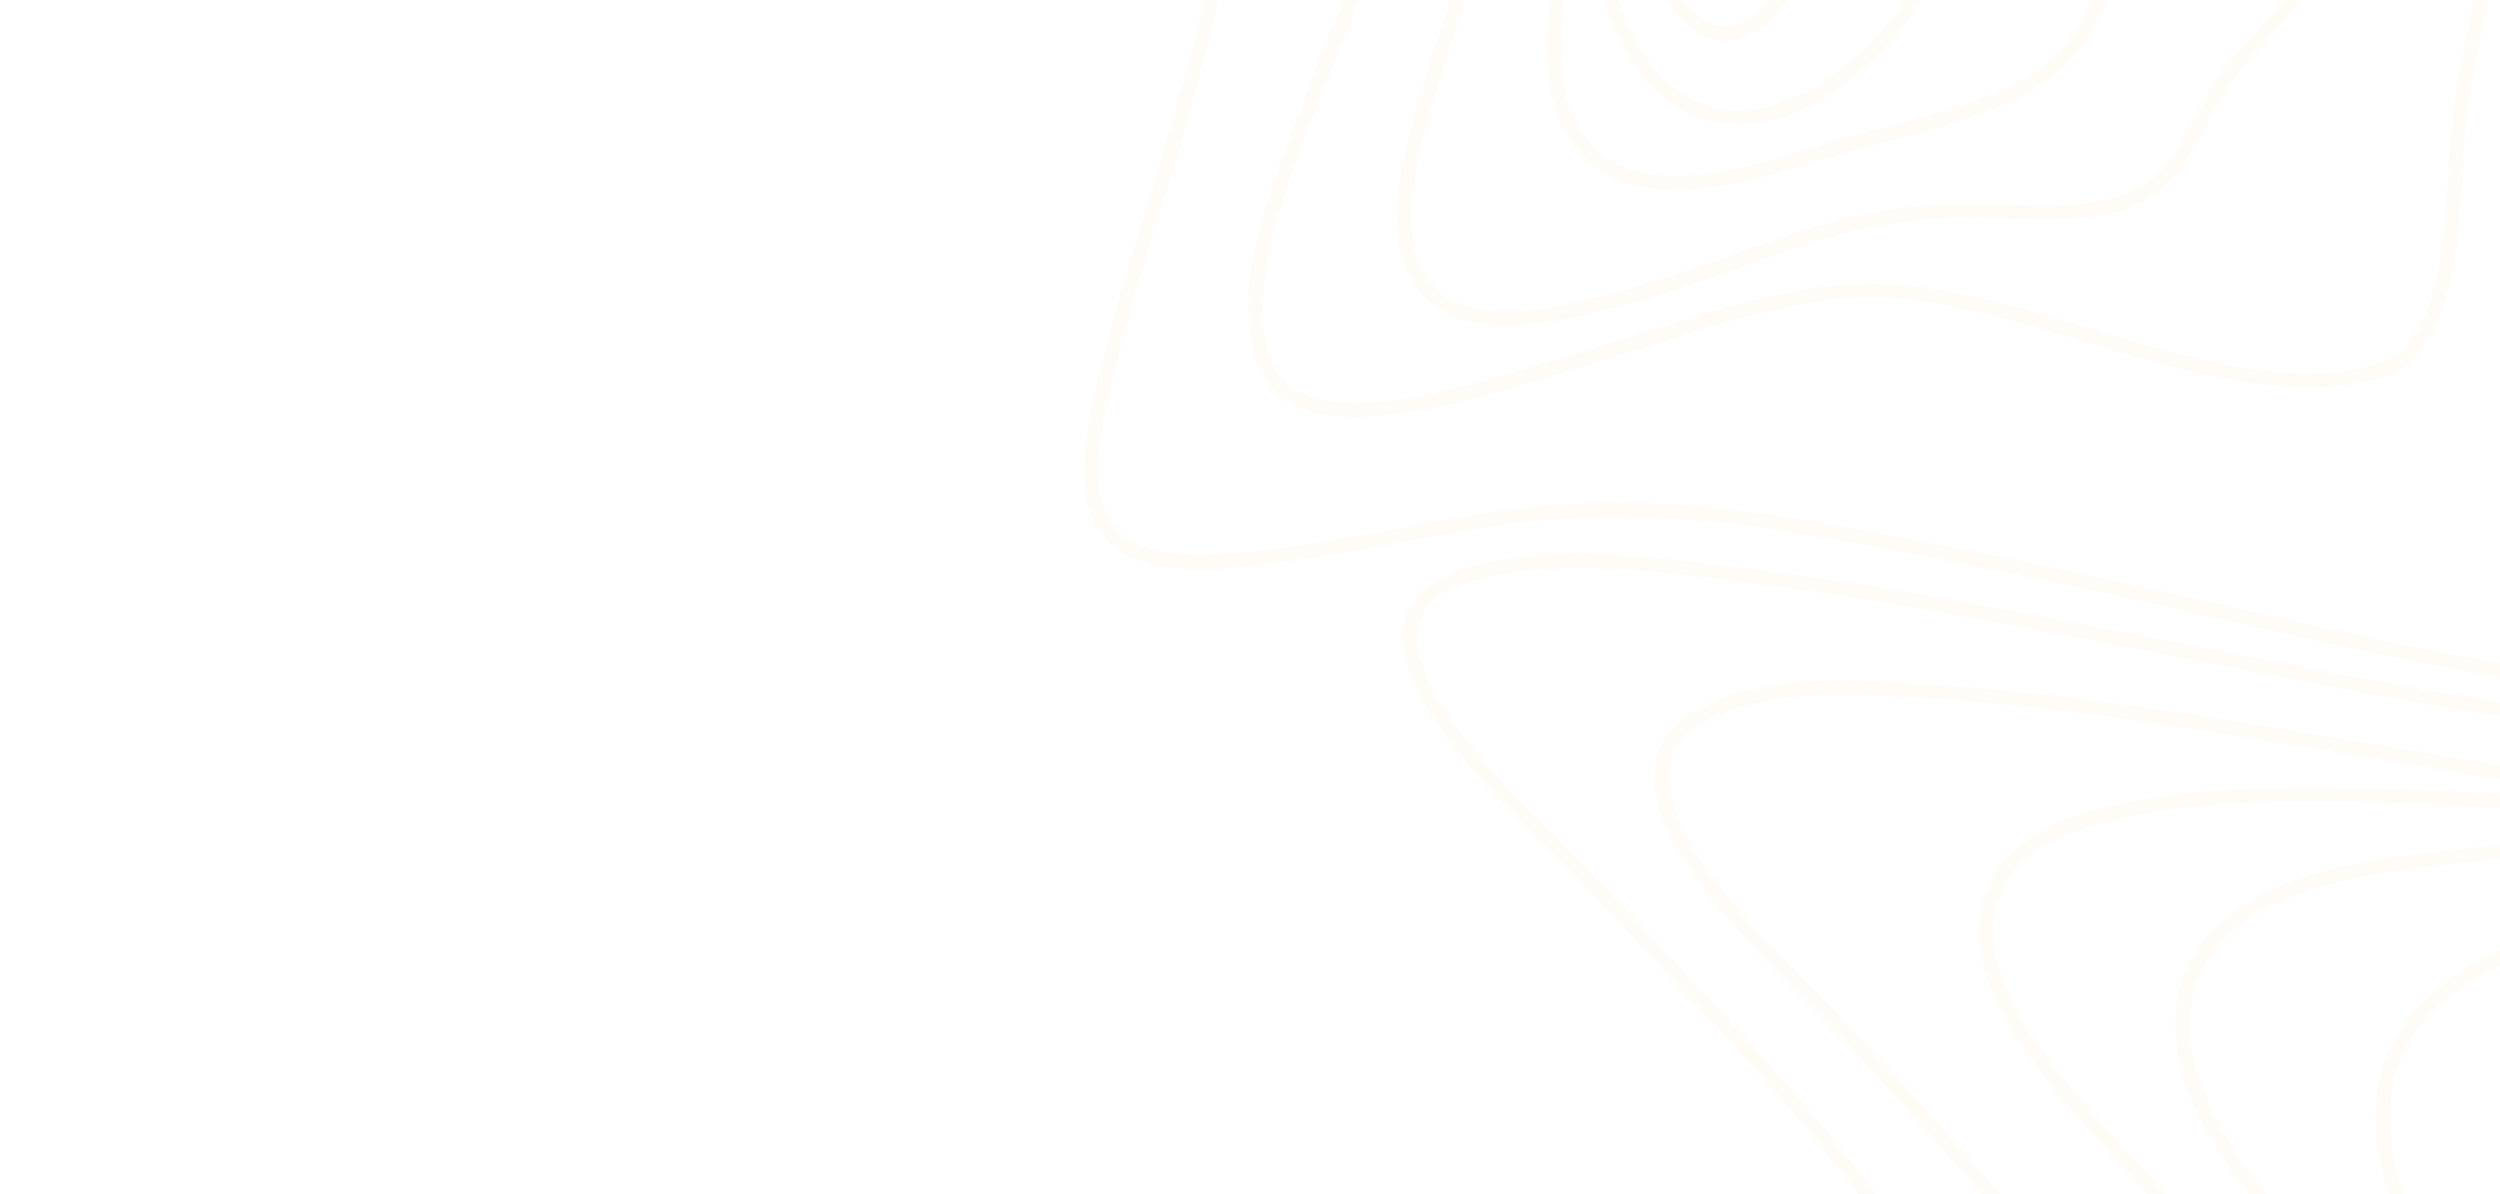 <svg width="536" height="256" viewBox="0 0 536 256" fill="none" xmlns="http://www.w3.org/2000/svg">
<g opacity="0.05">
<path fill-rule="evenodd" clip-rule="evenodd" d="M602.008 152.622C591.551 163.211 560.198 155.736 545.771 153.601C517.24 149.382 488.958 143.572 460.661 138.1C432.363 132.628 404.049 127.08 375.45 123.513C356.882 121.195 335.454 118.075 316.88 122.618C277.302 132.304 329.141 176.33 341.104 189.231C371.531 222.058 408.607 257.487 425.756 299.882C435.993 325.19 430.426 345.145 408.157 360.226C400.926 365.142 390.377 368.594 387.618 377.624C384.672 387.266 388.654 398.451 392.533 407.147C406.691 438.854 432.069 466.009 455.256 491.167C480.237 518.319 507.032 544.11 532.948 569.934C543.937 580.884 551.549 596.27 558.877 609.904C568.484 627.777 577.416 646.012 586.551 664.138C606.672 703.99 627.178 745.287 656.441 779.299C674.765 800.599 698.652 819.935 727.84 821.197C742.495 821.83 756.804 815.376 770.394 810.511C786.822 804.645 803.142 798.457 819.748 793.115C873.236 775.914 933.899 767.409 978.786 808.368C985.576 814.565 991.15 821.77 997.493 828.362C1001.54 832.556 1006.21 835.192 1012.02 832.35C1026.6 825.229 1031.34 795.915 1034.85 782.296C1042.54 752.482 1047.99 722.142 1054.69 692.1C1059.11 672.23 1062.38 642.325 1076.88 627.216C1089.81 613.754 1116.85 621.527 1132.86 624.438C1147.86 627.17 1172.56 634.659 1185.79 623.118C1192.2 617.522 1193.15 608.565 1192.82 600.561C1192.23 586.547 1188.57 573.451 1189.65 559.197C1191.43 535.816 1199.67 509.378 1217.96 493.603C1230.64 482.673 1245.04 481.541 1260.93 482.572C1267.62 483.004 1272.72 483.681 1277.9 478.772C1286.12 470.983 1291.36 459.305 1296.11 449.237C1313.11 413.209 1325.35 374.213 1334.42 335.475C1338.95 316.117 1342.86 296.214 1343.27 276.277C1343.56 263.202 1342.89 246.643 1333.18 237.062C1321.96 225.958 1306.08 218.291 1292.19 210.55C1266.22 196.096 1239.64 182.776 1212.96 169.706C1151.27 139.486 1088.78 110.966 1025.48 84.144C980.872 65.274 935.566 45.749 888.739 33.005C879.584 30.542 870.215 28.962 860.759 28.286C850.733 27.483 841.888 22.811 833.463 17.517C781.173 -15.337 741.367 -69.198 702.796 -116.435C693.004 -128.422 683.218 -140.416 673.052 -152.084C664.313 -162.114 655.001 -175.299 642.87 -181.329C618.971 -193.217 613.222 -155.592 611.122 -140.022C603.724 -85.203 607.899 -28.5 609.313 26.568C609.964 52.772 610.75 79.043 609.956 105.263C609.553 118.905 611.174 143.339 602.008 152.622Z" stroke="#FBAD36" stroke-width="3"/>
<path fill-rule="evenodd" clip-rule="evenodd" d="M624.103 172.926C605.89 177.059 585.116 172.881 566.968 170.336C540.848 166.679 514.866 161.926 488.818 157.712C464.187 153.728 439.41 149.831 414.477 148.312C399.273 147.386 380.61 145.802 366.354 152.575C335.448 167.248 384.115 208.524 394.698 220.176C421.016 249.138 452.171 280.627 466.022 318.15C474.671 341.581 468.998 360.638 448.548 374.659C441.474 379.512 434.313 382.545 431.15 391.205C427.487 401.225 430.435 412.647 434.029 422.207C445.286 452.153 467.66 478.282 488.347 502.071C509.719 526.646 532.562 551.664 556.149 572.482C565.579 580.809 573.037 593.867 579.711 604.825C589.976 621.691 599.59 638.944 609.544 655.991C629.77 690.642 650.976 725.726 678.794 754.847C698.876 775.871 723.54 793.984 752.805 798.64C782.47 803.351 809.182 791.589 836.889 782.696C884.772 767.304 945.239 750.813 990.426 782.252C997.28 787.017 1002.36 793.136 1008.45 798.668C1011.58 801.514 1015.4 804.496 1019.85 803.018C1031.39 799.181 1034.41 774.278 1036.57 764.729C1042.54 738.343 1046.47 711.521 1051.64 684.973C1055.75 663.891 1059.01 639.167 1070.58 620.808C1084.62 598.528 1123.16 610.91 1144.87 606.921C1182.52 600 1165.3 557.8 1161.11 532.599C1156.3 503.661 1164.33 467.503 1198.02 463.42C1210.9 461.861 1222.24 464.555 1234.1 457.619C1252.64 446.772 1266.18 426.803 1277.25 408.902C1293.89 381.982 1307.43 352.461 1316.31 322.05C1322.67 300.272 1331.95 265.44 1311.86 248.864C1298.34 237.695 1281.71 229.294 1266.08 220.945C1242.67 208.44 1218.76 196.918 1194.7 185.73C1139.21 159.861 1082.69 135.953 1025.38 114.459C986.276 99.798 861.696 74.738 854.253 70.879C832.066 59.366 813.651 39.313 796.928 21.155C774.682 -2.998 754.252 -28.772 733.637 -54.319C723.817 -66.474 714.212 -78.959 703.718 -90.541C696.248 -98.784 686.244 -109.412 674.806 -111.629C652.484 -115.959 647.33 -80.444 645.006 -65.56C637.867 -19.944 639.287 27.077 638.695 73.133C638.398 95.74 638.289 118.495 636.057 141.024C635.15 150.116 635.356 170.376 624.103 172.926Z" stroke="#FBAD36" stroke-width="3"/>
<path fill-rule="evenodd" clip-rule="evenodd" d="M619.485 174.481C581.828 176.421 543.927 171.127 506.184 170.466C489.261 170.17 471.851 170.198 455.212 173.799C446.264 175.735 435.706 178.87 430.029 186.662C413.734 209.025 449.008 240.441 461.441 254.993C479.933 276.596 501.41 301.175 508.901 329.334C513.808 347.78 508.203 362.307 493.156 373.309C477.012 385.108 472.218 400.523 476.412 420.162C481.679 444.777 496.572 467.42 511.095 487.405C528.608 511.467 548.251 533.884 569.784 554.382C590.727 574.316 607.245 597.485 625.456 619.939C649.603 649.707 676.101 678.82 708.862 699.169C737.388 716.885 769.941 725.948 803.511 723.372C838.56 720.696 870.112 704.855 904.036 697.096C925.196 692.256 953.784 686.445 974.363 696.784C981.226 700.232 988.466 711.901 992.483 699.437C994.782 692.31 994.437 683.723 994.746 676.345C995.246 664.421 995.388 652.486 995.708 640.555C996.391 615.125 996.479 588.549 1002.63 563.722C1010.37 532.455 1042.52 534.307 1060.04 512.169C1069.47 500.257 1070.45 484.275 1069.19 469.714C1068.38 460.289 1066.52 450.974 1064.29 441.799C1061.96 432.215 1057.68 422.434 1057.17 412.52C1056.44 398.4 1067.53 393.516 1077.53 386.086C1095.1 373.033 1111 357.853 1124.88 340.889C1141.9 320.1 1157.18 296.52 1165.84 270.897C1169.21 260.925 1172.12 249.689 1170.45 239.118C1168.79 228.547 1162.17 222.615 1153.84 217.064C1129.16 200.585 1099.27 189.504 1070.89 178.944C1035.37 165.729 999.051 154.302 962.142 145.664C936.663 139.702 910.364 134.474 884.082 134.564C876.435 134.593 868.709 135.081 861.218 136.748C856.078 137.888 850.988 140.885 845.699 140.332C829.166 138.583 812.721 117.955 802.27 106.768C781.411 84.443 764.053 59.228 743.352 36.797C732.056 24.554 714.868 4.864 696.254 6.42C678.753 7.879 671.454 30.223 667.344 44.243C659.258 71.807 656.397 100.66 651.516 128.889C649.502 140.501 647.632 152.883 642.986 163.821C638.84 173.561 629.138 173.981 619.485 174.481Z" stroke="#FBAD36" stroke-width="3"/>
<path fill-rule="evenodd" clip-rule="evenodd" d="M624.274 178.577C592.663 181.795 560.005 180.103 528.011 183.503C509.278 185.498 477.437 188.505 469.646 209.735C461.074 233.052 485.865 258.441 499.17 274.164C515.006 292.878 533.313 315.152 538.292 339.931C539.868 347.767 539.739 355.946 535.995 363.185C531.988 370.933 524.908 374.177 518.822 379.879C506.053 391.842 503.642 409.201 506.7 425.785C511.019 449.227 523.831 470.964 537.047 490.357C552.037 512.311 569.13 532.733 588.083 551.331C606.185 569.115 623.641 587.175 641.247 605.505C664.258 629.487 689.189 652.177 718.282 668.519C746.947 684.613 778.889 693.233 811.81 692C843.93 690.793 874.581 680.801 904.287 669.124C921.146 662.494 947.368 653.605 965.796 660.062C973.994 662.931 979.302 668.542 980.131 655.735C981.173 639.608 977.925 622.629 976.548 606.592C974.566 583.454 972.476 559.795 974.493 536.611C975.78 521.806 980.549 510.921 991.36 500.798C999.602 493.091 1009.02 486.717 1016.12 477.817C1032.78 456.93 1030.67 429.225 1029.41 404.117C1028.6 387.967 1026.71 374.393 1033.22 359C1040.91 340.803 1052.7 324.404 1062.59 307.392C1073.44 288.709 1084.3 268.846 1088.94 247.532C1093.08 228.556 1089.31 214.479 1072.87 204.438C1047.24 188.771 1014.86 180.604 985.409 173.543C955.436 166.353 924.397 160.901 893.464 161.173C876.762 161.321 861.287 165.588 844.911 167.297C824.334 169.425 807.304 144.064 795.613 130.597C776.206 108.241 721.952 30.933 689.973 75.873C676.626 94.63 671.972 119.525 665.272 141.101C662.487 150.051 659.896 161.534 653.914 169.03C647.399 177.194 633.784 177.603 624.274 178.577Z" stroke="#FBAD36" stroke-width="3"/>
<path fill-rule="evenodd" clip-rule="evenodd" d="M633.365 184.642C606.773 189.59 578.866 191.509 552.599 199.281C535.578 204.304 515.015 213.17 511.453 232.776C507.436 254.903 524.165 277.536 537.027 293.584C550.28 310.117 566.701 329.241 569.085 351.39C569.839 358.44 568.819 365.932 564.355 371.695C560.076 377.227 553.597 380.582 549.193 386.167C539.3 398.705 536.982 414.806 539.152 430.292C545.568 476.104 579.957 518.896 610.859 550.495C626.328 566.31 643.849 580.949 660.633 595.624C682.413 614.666 705.65 632.28 731.671 645.076C786.989 672.284 845.234 668.885 902.474 649.582C920.49 643.505 938.04 635.008 957.202 634.758C967.089 634.62 969.546 629.93 968.976 620.321C968.081 605.302 963.787 590.254 960.859 575.561C956.694 554.664 952.385 533.376 951.316 512.222C950.579 497.641 951.803 485.505 960.488 473.323C966.68 464.636 974.457 457.237 981.161 448.966C993.895 433.252 1003.27 414.43 1006.81 394.452C1009.61 378.602 1010.33 362.396 1010.4 346.336C1010.5 325.441 1012.37 305.953 1016.91 285.523C1022.91 258.465 1038.54 213.076 1006.03 197.018C970.163 179.311 922.379 177.198 883.285 182.277C870.158 183.982 856.421 188.408 843.181 186.144C823.373 182.74 811.724 170.65 797.772 156.782C776.878 136.023 735.796 86.372 704.381 117.495C691.935 129.827 685.729 146.987 676.52 161.581C666.226 177.945 651.503 181.286 633.365 184.642Z" stroke="#FBAD36" stroke-width="3"/>
<path fill-rule="evenodd" clip-rule="evenodd" d="M642.984 191.372C611.8 201.256 554.006 211.018 550.136 252.482C548.086 274.391 561.037 296.196 572.987 313.378C582.594 327.216 595.969 342.075 595.718 360.207C595.531 373.536 582.853 380.663 576.945 391.736C569.624 405.466 568.222 421.24 570.57 436.46C577.13 478.997 605.669 518.289 633.948 548.616C663.321 580.11 702.694 607.647 742.388 624.963C791.885 646.548 844.541 646.799 895.979 632.037C905.473 629.31 914.807 626.109 924.235 623.171C930.563 621.203 937.838 620.441 943.904 617.788C954.014 613.36 956.418 603.944 955.546 593.678C954.298 578.905 949.287 564.313 945.242 550.152C939.716 530.781 933.788 511.263 930.327 491.527C928.009 478.257 925.749 464.196 932.435 451.765C936.994 443.284 943.44 435.903 950.196 429.133C964.685 414.619 975.518 402.01 981.862 381.866C992.251 348.771 994.457 311.955 992.438 277.508C990.853 250.473 987.979 208.07 958.757 196.192C932.554 185.518 903.517 193.288 876.579 196.145C863.482 197.534 850.268 197.562 837.321 194.958C821 191.675 808.971 185.173 796.163 174.608C774.605 156.827 744.298 127.768 714.772 145.641C703.874 152.236 696.217 162.658 686.281 170.43C673.163 180.725 658.715 186.387 642.984 191.372Z" stroke="#FBAD36" stroke-width="3"/>
<path fill-rule="evenodd" clip-rule="evenodd" d="M655.103 201.852C625.159 216.8 587.006 235.227 586.118 273.959C585.687 292.721 593.167 310.846 601.582 327.186C607.607 338.891 620.867 353.699 617.531 368.061C615.068 378.623 606.707 388.283 603.401 398.939C598.854 413.586 598.544 429.05 601.242 444.063C608.265 483.178 632.064 519.149 657.633 548C713.195 610.684 804.218 639.212 886.318 619.224C910.793 613.269 938.99 609.054 938.996 578.24C938.989 544.612 921.628 511.689 913.547 479.805C910.456 467.626 906.189 452.441 910.145 439.84C912.521 432.263 918.538 425.76 923.854 420.091C937.384 405.641 948.663 391.767 955.93 372.984C967.166 343.963 971.674 311.394 971 280.397C970.41 253.366 966.27 218.19 936.838 208.143C914.256 200.457 889.091 206.665 865.807 206.557C839.886 206.448 814.973 199.009 792.828 185.511C771.296 172.369 749.394 156.204 722.955 164.705C713.886 167.621 702.933 172.178 695.208 177.692C682.511 186.826 669.098 194.905 655.103 201.852Z" stroke="#FBAD36" stroke-width="3"/>
<path fill-rule="evenodd" clip-rule="evenodd" d="M667.935 214.232C641.959 233.54 618.228 256.993 617.329 291.573C616.913 307.709 620.941 323.45 625.63 338.739C629.079 349.988 633.378 360.851 632.476 372.808C631.645 383.881 628.641 394.723 627.479 405.782C625.909 420.407 626.692 435.186 629.797 449.551C637.608 485.532 657.629 518.55 680.788 546.043C691.995 559.357 704.777 573.16 720.028 582.172C734.754 590.879 751.041 597.724 767.274 602.977C801.771 614.156 838.488 616.874 874.116 609.633C898.55 604.663 918.015 595.584 919.831 567.819C921.875 536.52 908.246 504.653 900.23 475.099C894.733 454.828 887.535 433.169 900.801 414.771C911.356 400.131 921.636 386.495 928.469 369.546C938.483 344.482 943.391 317.661 942.905 290.675C942.414 266.042 936.792 239.991 912.506 228.864C893.255 220.058 870.866 220.844 850.342 216.937C827.448 212.603 807.279 202.748 787.29 191.093C769.311 180.633 750.215 173 729.067 175.978C724.743 176.584 720.108 177.315 715.93 178.645C710.599 180.342 707.308 183.997 703.057 187.605C691.852 197.14 679.69 205.491 667.935 214.232Z" stroke="#FBAD36" stroke-width="3"/>
<path fill-rule="evenodd" clip-rule="evenodd" d="M680.085 229.928C659.14 251.957 644.24 277.617 641.879 308.595C640.865 321.843 642.279 334.98 642.467 348.225C642.612 358.896 642.832 368.896 644.704 379.423C649.164 404.376 647.872 429.681 654.37 454.4C663.026 487.417 680.148 517.871 701.118 544.019C711.357 556.788 722.831 569.061 736.002 579.106C747.313 587.733 761.398 592.672 774.89 596.817C801.329 604.947 831.035 608.715 858.497 603.47C919.041 591.908 895.537 516.711 885.342 476.205C880.656 457.575 870.921 431.739 879.933 412.933C886.368 399.497 894.303 387.208 899.453 373.111C913.282 335.251 919.475 280.76 883.555 253.3C868.187 241.546 848.78 236.355 831.359 228.526C813.42 220.465 797.19 209.81 780.604 199.327C765.104 189.528 751.028 183.479 732.298 186.062C723.35 187.292 717.698 193.77 711.198 199.708C700.525 209.467 690.013 219.5 680.085 229.928Z" stroke="#FBAD36" stroke-width="3"/>
<path fill-rule="evenodd" clip-rule="evenodd" d="M322.552 -181.048C298.469 -157.216 261.075 -144.68 243.242 -113.764C228.594 -88.373 253.013 -60.889 259.673 -36.234C264.966 -16.644 259.379 3.257 253.971 22.305C249.122 39.411 243.33 56.244 238.982 73.486C236.176 84.638 229.652 105.533 238.339 114.62C246.653 123.32 265.09 120.245 276.32 118.756C290.961 116.817 305.406 113.599 319.99 111.341C344.579 107.523 367.651 109.515 392.012 113.899C419.734 118.889 447.348 124.539 474.855 130.849C495.131 135.471 515.434 140.238 535.979 143.602C548.867 145.71 575.563 152.153 585.393 142.259C590.083 137.539 590.765 127.847 591.469 121.062C592.663 109.578 592.605 97.941 592.404 86.412C592.031 64.939 590.72 43.495 589.654 22.05C588.27 -5.784 587.322 -32.753 589.475 -60.667C591.719 -89.545 595.063 -118.361 597.93 -147.208C599.875 -166.748 603.142 -187.621 597.103 -206.766C589.524 -230.727 567.952 -234.705 551.909 -250.373C538.106 -263.85 507.782 -230.819 497.327 -223.636C486.759 -216.351 474.695 -211.772 464.361 -204.213C451.463 -194.776 440.149 -183.259 428.537 -172.311C414.339 -158.916 401.13 -145.859 381.14 -155.169C369.768 -160.472 360.042 -168.843 349.561 -175.65C342.769 -180.057 330.16 -188.578 322.552 -181.048Z" stroke="#FBAD36" stroke-width="3"/>
<path fill-rule="evenodd" clip-rule="evenodd" d="M325.812 -141.937C308.96 -127.606 291.058 -108.656 287.05 -85.803C283.544 -65.783 295.019 -48.248 296.168 -28.608C297.067 -13.283 288.537 1.817 283.389 15.815C277.092 32.928 263.096 62.196 272.119 79.905C280.516 96.377 319.478 82.752 331.721 79.308C351.1 73.857 370.495 66.042 390.457 63.052C407.646 60.48 423.016 64.863 439.401 69.442C460.305 75.268 489.587 86.623 511.206 79.062C527.317 73.431 525.738 39.804 527.184 26.291C528.687 12.168 533.173 -1.898 534.203 -15.939C535.827 -38.097 528.826 -64.155 522.451 -85.062C516.258 -105.391 506.861 -130.407 491.359 -144.805C481.172 -154.27 464.245 -140.748 454.786 -135.32C441.316 -127.627 427.935 -122.028 412.2 -123.298C396.183 -124.59 382.423 -131.344 368.558 -139.058C361.452 -143.028 353.895 -148.119 345.826 -149.921C336.963 -151.966 332.291 -147.444 325.812 -141.937Z" stroke="#FBAD36" stroke-width="3"/>
<path fill-rule="evenodd" clip-rule="evenodd" d="M328.42 -99.074C318.825 -86.073 313.082 -70.255 313.53 -53.911C313.864 -41.372 318.951 -29.467 316.798 -16.929C314.789 -5.243 310.397 5.959 307.084 17.301C303.586 29.296 296.962 48.576 304.526 60.263C312.679 72.857 333.649 67.543 345.268 64.593C359.948 60.864 373.971 55.098 388.371 50.462C399.144 47.047 410.36 45.272 421.645 45.196C433.512 45.086 447.258 47.336 458.381 42.047C468.228 37.358 471.906 23.539 478.297 15.23C485.125 6.351 494.943 -0.357 496.382 -12.357C499.349 -37.103 469.703 -61.294 454.508 -76.917C439.529 -92.344 418.82 -95.89 398.441 -99.934C384.983 -102.607 371.996 -106.444 358.693 -109.69C345.126 -112.996 336.866 -110.515 328.42 -99.074Z" stroke="#FBAD36" stroke-width="3"/>
<path fill-rule="evenodd" clip-rule="evenodd" d="M339.639 -75.299C333.385 -58.269 335.114 -37.684 335.273 -19.709C335.415 -4.715 328.645 18.492 339.061 30.926C351.298 45.546 375.348 37.404 390.389 32.703C405.177 28.092 422.803 25.213 436.193 17.343C450.145 9.148 456.841 -13.852 456.92 -29.339C457.006 -46.61 446.217 -63.696 433.879 -75.207C420.971 -87.271 402.318 -91.379 385.41 -93.224C367.335 -95.199 346.889 -95.08 339.639 -75.299Z" stroke="#FBAD36" stroke-width="3"/>
<path fill-rule="evenodd" clip-rule="evenodd" d="M345.921 -53.553C340.381 -33.874 339.476 1.099 354.724 17.034C372.228 35.322 396.588 19.504 408.624 2.484C420.92 -14.876 421.425 -57.107 402.018 -70.53C383.077 -83.631 352.496 -76.887 345.921 -53.553Z" stroke="#FBAD36" stroke-width="3"/>
<path fill-rule="evenodd" clip-rule="evenodd" d="M356.019 -37.072C352.441 -25.581 352.743 -6.284 361.707 3.191C372.67 14.766 383.756 -0.996 387.244 -10.447C391.397 -21.689 392.999 -46.778 381.066 -54.259C369.317 -61.625 358.963 -46.545 356.019 -37.072Z" stroke="#FBAD36" stroke-width="3"/>
<path fill-rule="evenodd" clip-rule="evenodd" d="M1315.81 53.447C1305.73 13.324 1289.77 -27.36 1275.62 -66.654C1254.95 -124.074 1233.21 -181.557 1205.86 -236.145C1191.2 -265.41 1173.27 -304.425 1143.92 -321.899C1133.18 -328.289 1118.96 -329.577 1107.09 -333.01C1090.72 -337.744 1074.48 -342.921 1058.24 -348.068C1025.69 -358.401 993.168 -368.912 960.284 -378.163C944.448 -382.616 927.47 -385.29 912.031 -390.997C903.007 -394.33 896.837 -403.05 890.342 -409.828C875.298 -425.532 860.631 -441.602 845.848 -457.555C827.765 -477.065 809.69 -496.67 790.46 -515.051C781.785 -523.34 762.387 -545.529 750.45 -542.771C744.024 -541.283 742.945 -528.205 742.451 -522.148C741.539 -511.022 741.975 -499.752 742.388 -488.613C743.344 -462.854 745.713 -436.88 743.749 -411.105C742.736 -397.859 742.035 -381.143 728.401 -375.178C714.633 -369.15 699.245 -367.358 685.283 -361.589C669.212 -354.953 655.536 -345.034 641.359 -335.165C630.878 -327.874 619.136 -323.842 607.316 -319.255C594.252 -314.182 580.966 -309.178 568.673 -302.362C560.551 -297.86 546.29 -289.416 548.954 -278.845C552.735 -263.821 574.888 -251.045 587.246 -242.146C604.321 -229.842 621.913 -218.285 639.169 -206.247C651.7 -197.512 664.444 -188.92 675.546 -178.365C693.443 -161.351 709.87 -142.717 726.275 -124.27C756.65 -90.111 786.066 -55.439 818.595 -23.262C847.094 4.928 945.453 36.851 966.592 46.251C1008.79 65.01 1051.2 85.187 1095.52 98.453C1107.51 102.038 1125.12 108.426 1137.74 103.868C1145.51 101.062 1147.35 96.815 1156.75 99.343C1169.56 102.791 1181.91 111.378 1193.07 118.288C1211.04 129.419 1228.62 141.18 1246.35 152.696C1282.2 176.006 1318.63 198.305 1354.88 220.948C1365.84 227.793 1377.13 238.081 1389.19 242.966C1396.95 246.123 1399.21 242.665 1398.35 234.952C1396.86 221.421 1389.69 207.642 1384.27 195.4C1376.32 177.465 1367.61 159.872 1358.84 142.337C1350.07 124.803 1341.09 107.341 1332.32 89.791C1326.52 78.208 1318.95 65.971 1315.81 53.447Z" stroke="#FBAD36" stroke-width="3"/>
</g>
</svg>
